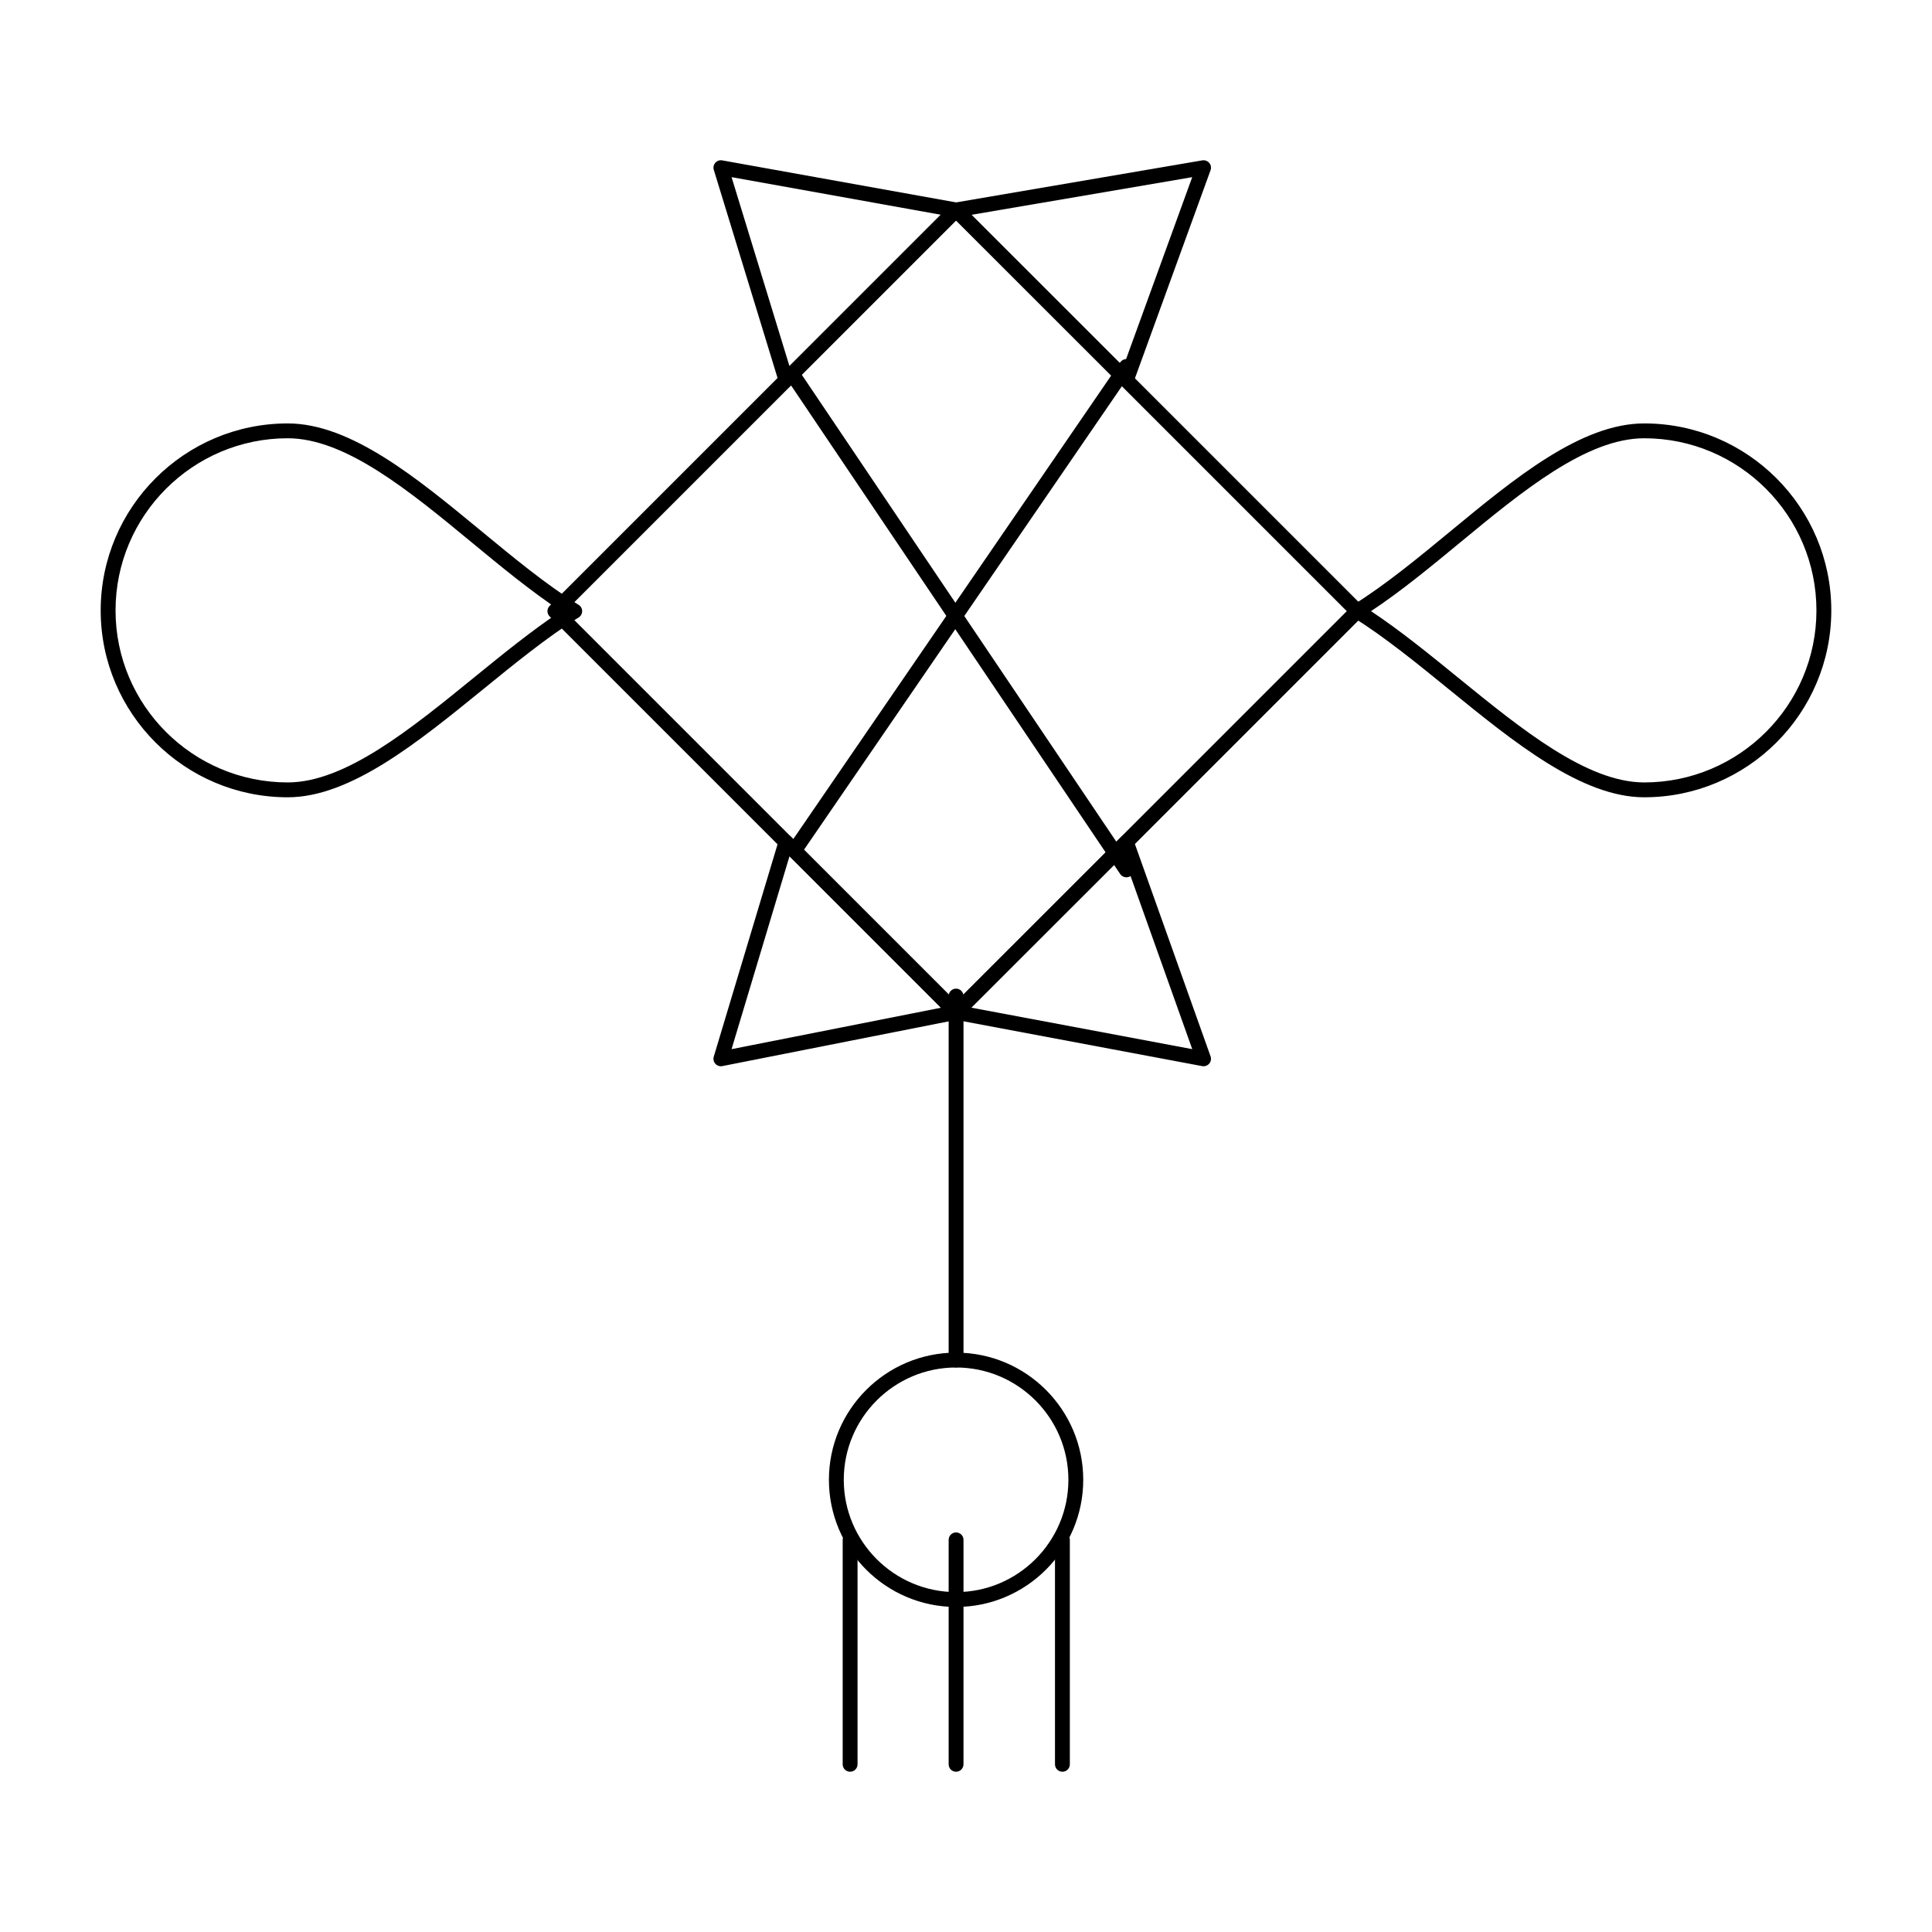 <?xml version="1.0" encoding="UTF-8"?>
<!-- Uploaded to: SVG Repo, www.svgrepo.com, Generator: SVG Repo Mixer Tools -->
<svg fill="#000000" width="800px" height="800px" version="1.1" viewBox="144 144 512 512" xmlns="http://www.w3.org/2000/svg">
 <g>
  <path d="m397.37 414.25c-0.504 0-1.008-0.191-1.391-0.578l-106.32-106.32c-0.367-0.367-0.578-0.871-0.578-1.391 0-0.523 0.207-1.023 0.578-1.391l106.32-106.32c0.77-0.77 2.016-0.77 2.781 0l106.32 106.32c0.367 0.367 0.578 0.871 0.578 1.391 0 0.523-0.207 1.023-0.578 1.391l-106.32 106.32c-0.387 0.387-0.887 0.578-1.391 0.578zm-103.54-108.29 103.54 103.54 103.54-103.54-103.54-103.54z"/>
  <path d="m354.51 371.39c-0.383 0-0.77-0.109-1.109-0.344-0.895-0.613-1.125-1.84-0.508-2.738l87.992-128.3c0.613-0.895 1.84-1.125 2.734-0.508 0.895 0.613 1.125 1.84 0.512 2.738l-87.992 128.3c-0.383 0.551-1 0.852-1.629 0.852z"/>
  <path d="m442.5 376.5c-0.633 0-1.254-0.305-1.633-0.867l-88.559-131.47c-0.605-0.902-0.367-2.125 0.535-2.731 0.898-0.609 2.125-0.367 2.731 0.535l88.559 131.47c0.605 0.902 0.367 2.125-0.535 2.731-0.336 0.227-0.719 0.332-1.098 0.332z"/>
  <path d="m579.75 355.29c-16.613 0-34.504-14.559-51.805-28.641-8.383-6.824-17.055-13.879-25.297-19.02-0.578-0.359-0.926-0.992-0.926-1.672s0.352-1.312 0.93-1.668c8.523-5.305 17.32-12.562 25.828-19.582 16.977-14.012 34.535-28.496 51.27-28.496 27.328 0 49.562 22.234 49.562 49.562 0 27.301-22.234 49.516-49.562 49.516zm-72.418-49.328c7.641 5.055 15.484 11.438 23.098 17.633 16.766 13.645 34.105 27.758 49.316 27.758 25.16 0 45.629-20.449 45.629-45.578 0-25.16-20.469-45.629-45.629-45.629-15.32 0-32.324 14.031-48.766 27.598-7.75 6.398-15.746 12.996-23.648 18.219z"/>
  <path d="m220.25 355.29c-27.332 0-49.566-22.211-49.566-49.516 0-27.328 22.234-49.562 49.566-49.562 16.734 0 34.289 14.488 51.266 28.496 8.508 7.023 17.309 14.281 25.832 19.586 0.578 0.359 0.93 0.992 0.93 1.668 0 0.68-0.352 1.312-0.926 1.672-8.246 5.141-16.914 12.195-25.301 19.02-17.305 14.078-35.191 28.637-51.801 28.637zm0-95.145c-25.16 0-45.629 20.469-45.629 45.629 0 25.133 20.469 45.578 45.629 45.578 15.211 0 32.547-14.109 49.312-27.754 7.613-6.195 15.461-12.582 23.102-17.637-7.906-5.227-15.902-11.82-23.656-18.223-16.438-13.566-33.438-27.594-48.758-27.594z"/>
  <path d="m442.5 246.69c-0.516 0-1.016-0.203-1.391-0.574l-45.133-45.086c-0.52-0.52-0.707-1.285-0.484-1.988s0.82-1.219 1.543-1.344l65.59-11.199c0.691-0.117 1.395 0.141 1.844 0.68 0.449 0.539 0.578 1.273 0.34 1.934l-20.457 56.285c-0.23 0.633-0.766 1.102-1.422 1.25-0.145 0.027-0.289 0.043-0.43 0.043zm-41.051-45.754 40.254 40.211 18.246-50.199z"/>
  <path d="m352.29 246.69c-0.16 0-0.316-0.02-0.477-0.059-0.672-0.168-1.203-0.672-1.406-1.332l-17.242-56.285c-0.203-0.656-0.047-1.371 0.41-1.883 0.453-0.512 1.145-0.758 1.82-0.629l62.328 11.199c0.723 0.129 1.312 0.648 1.531 1.348s0.031 1.461-0.484 1.98l-45.086 45.086c-0.379 0.371-0.879 0.574-1.395 0.574zm-14.418-55.746 15.34 50.07 40.109-40.109z"/>
  <path d="m462.96 426.57c-0.121 0-0.242-0.012-0.363-0.035l-65.59-12.32c-0.719-0.137-1.301-0.656-1.516-1.355-0.215-0.699-0.027-1.457 0.488-1.973l45.133-45.086c0.477-0.477 1.164-0.676 1.824-0.527 0.656 0.148 1.195 0.625 1.418 1.258l20.457 57.406c0.234 0.664 0.102 1.402-0.355 1.941-0.379 0.445-0.926 0.691-1.496 0.691zm-61.559-15.535 58.559 11-18.266-51.25z"/>
  <path d="m335.04 426.57c-0.551 0-1.082-0.23-1.457-0.645-0.465-0.512-0.625-1.227-0.43-1.891l17.242-57.406c0.199-0.664 0.734-1.172 1.402-1.344 0.676-0.168 1.383 0.027 1.871 0.516l45.086 45.086c0.512 0.512 0.703 1.27 0.492 1.965-0.211 0.695-0.789 1.215-1.5 1.359l-62.328 12.32c-0.121 0.027-0.25 0.039-0.379 0.039zm18.184-55.652-15.355 51.121 55.504-10.973z"/>
  <path d="m397.37 506.4c-1.086 0-1.969-0.883-1.969-1.969v-96.465c0-1.086 0.883-1.969 1.969-1.969 1.086 0 1.969 0.883 1.969 1.969v96.465c-0.004 1.086-0.883 1.969-1.969 1.969z"/>
  <path d="m397.37 569.86c-18.582 0-33.699-15.117-33.699-33.699 0-18.582 15.117-33.699 33.699-33.699 18.582 0 33.699 15.117 33.699 33.699 0 18.582-15.117 33.699-33.699 33.699zm0-63.461c-16.41 0-29.762 13.352-29.762 29.762 0 16.41 13.352 29.762 29.762 29.762 16.414 0 29.766-13.352 29.766-29.762-0.004-16.41-13.355-29.762-29.766-29.762z"/>
  <path d="m369.29 613.53c-1.086 0-1.969-0.883-1.969-1.969v-59.484c0-1.086 0.883-1.969 1.969-1.969 1.086 0 1.969 0.883 1.969 1.969v59.484c0 1.086-0.879 1.969-1.969 1.969z"/>
  <path d="m425.55 613.53c-1.086 0-1.969-0.883-1.969-1.969v-59.484c0-1.086 0.883-1.969 1.969-1.969s1.969 0.883 1.969 1.969v59.484c0 1.086-0.883 1.969-1.969 1.969z"/>
  <path d="m397.37 613.53c-1.086 0-1.969-0.883-1.969-1.969v-59.484c0-1.086 0.883-1.969 1.969-1.969 1.086 0 1.969 0.883 1.969 1.969l-0.004 59.484c0 1.086-0.879 1.969-1.965 1.969z"/>
 </g>
</svg>